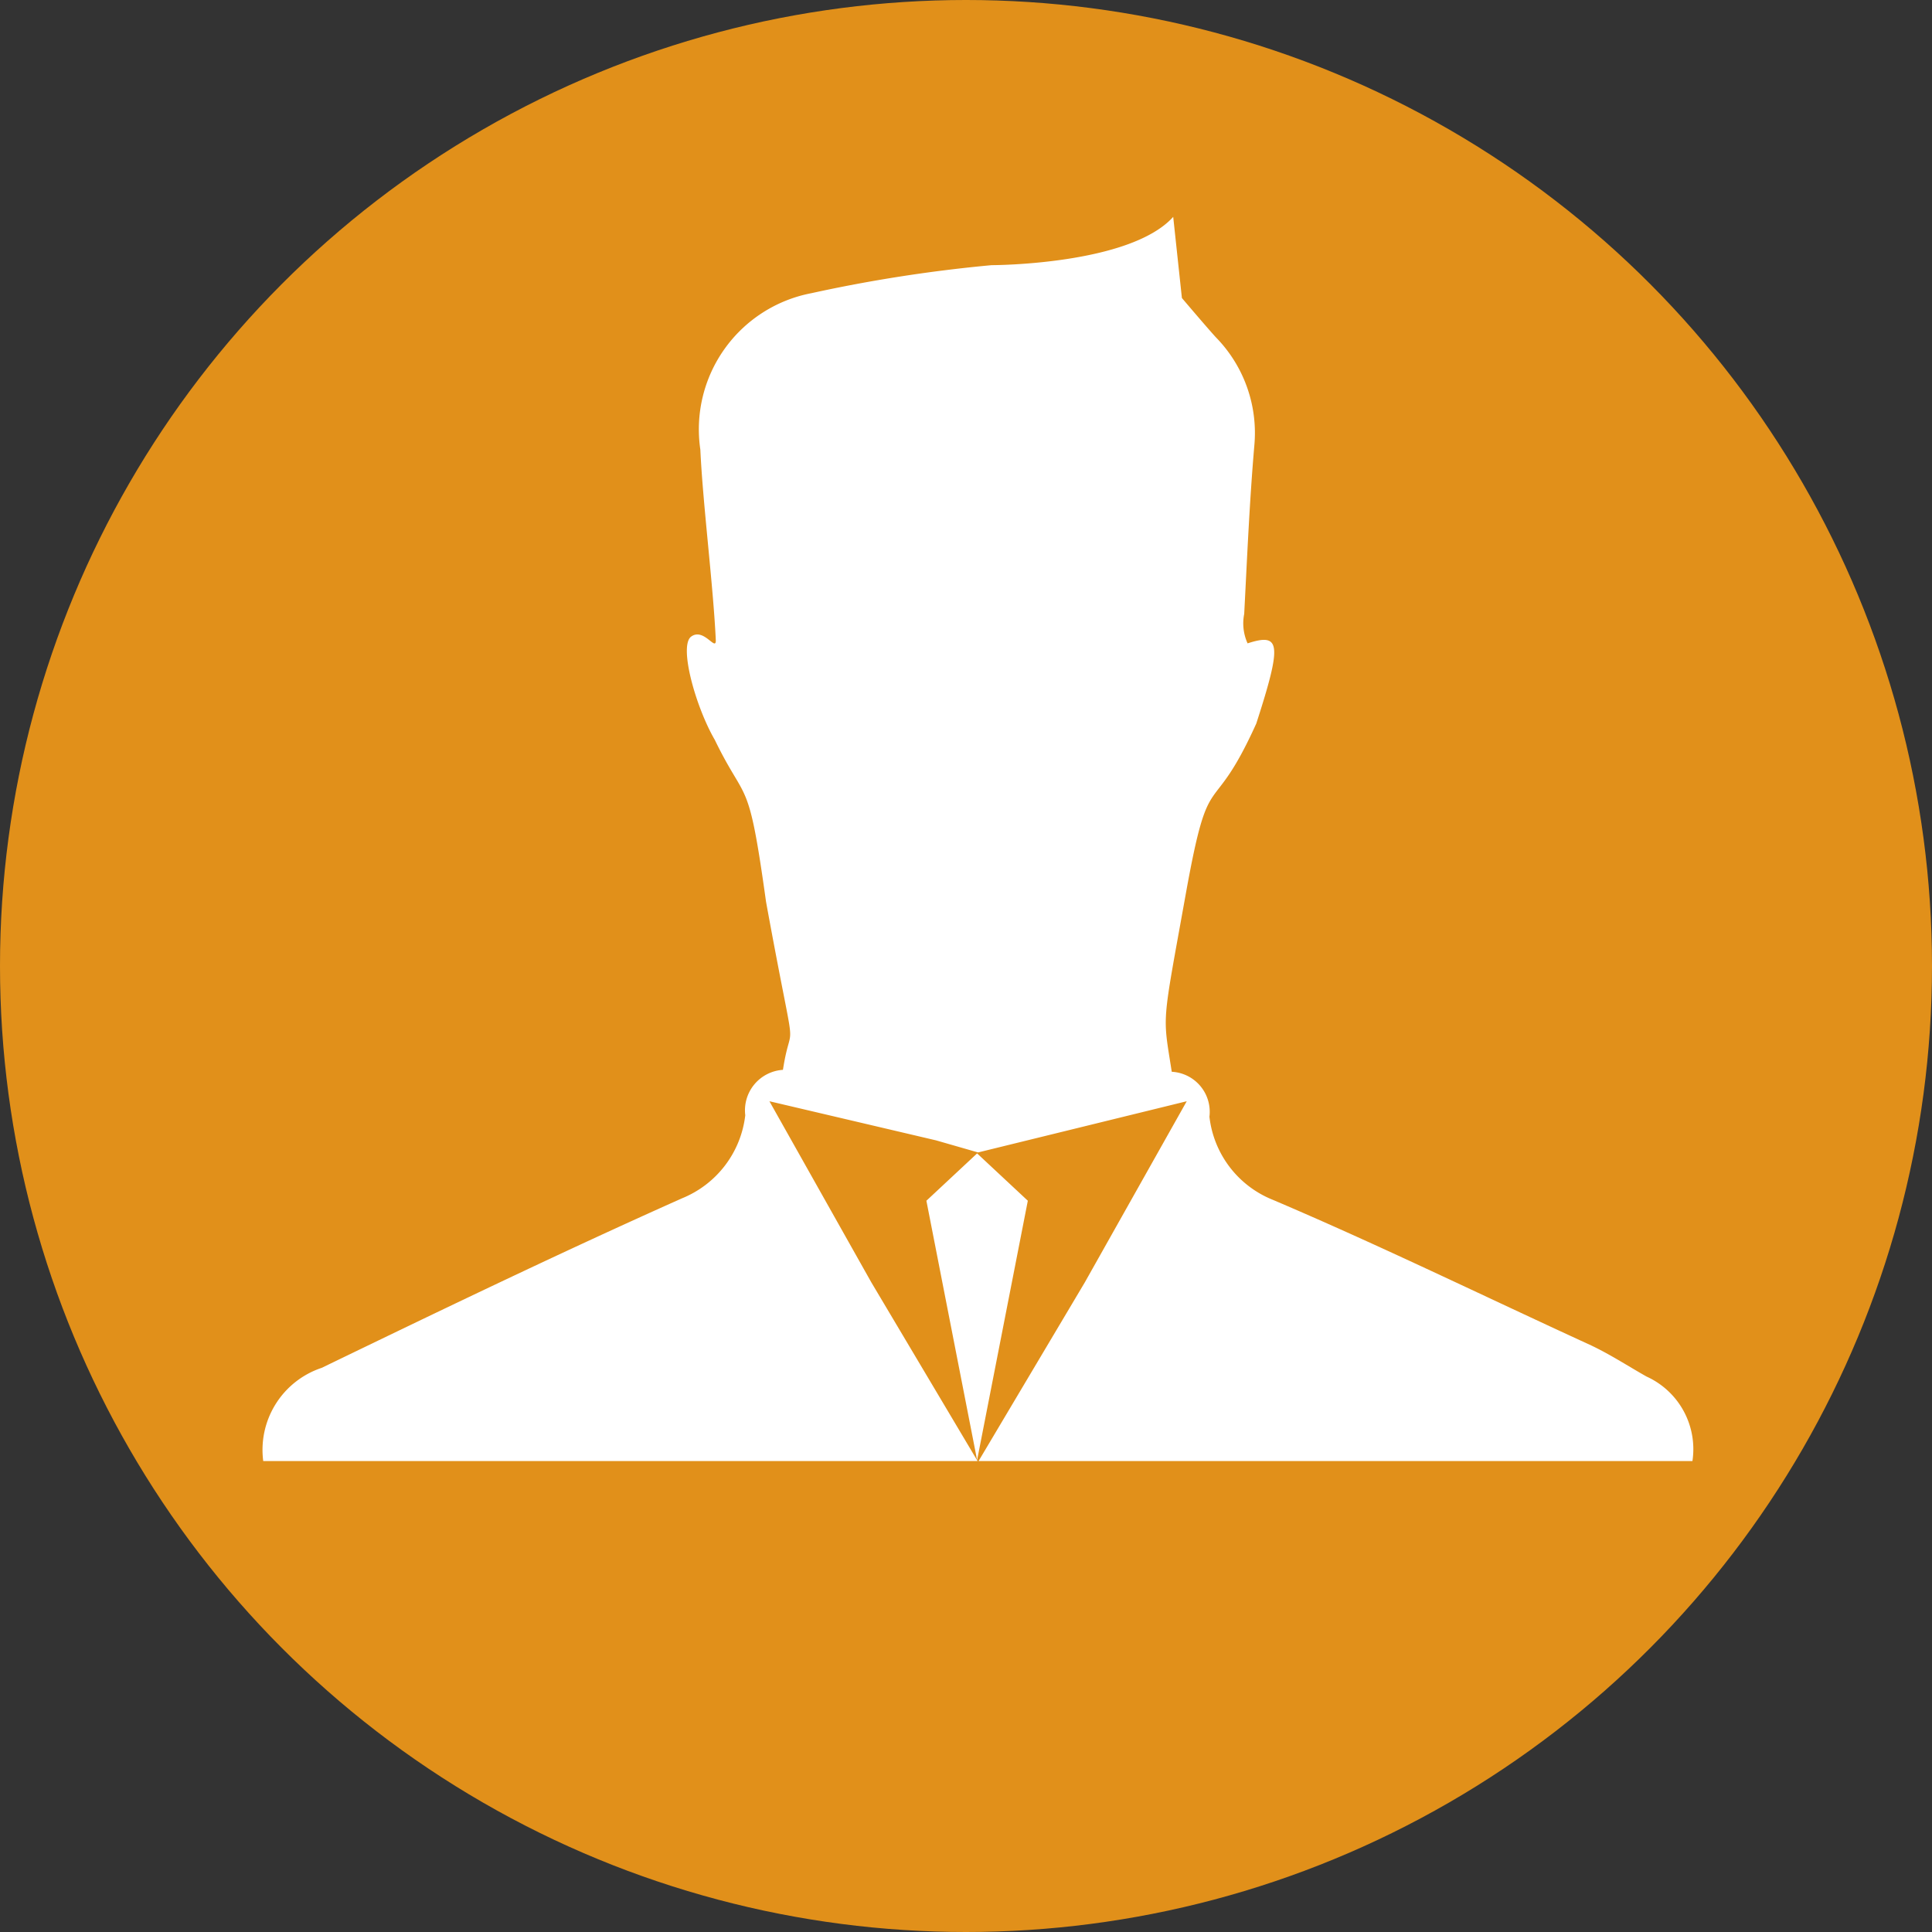 <svg id="レイヤー_1" data-name="レイヤー 1" xmlns="http://www.w3.org/2000/svg" width="40" height="40" viewBox="0 0 40 40"><rect x="0" y="0" width="40" height="40" fill="#333333" stroke="none"/><defs><style>.cls-1{fill:#e1901a;}.cls-2{fill:#fff;fill-rule:evenodd;}</style></defs><title>navi-icon-recruit</title><circle class="cls-1" cx="20" cy="20" r="20"/><path class="cls-2" d="M312.52,428.7c-0.39-.22-0.77-0.47-1.18-0.66-2.18-1-4.35-2.06-6.56-3a2.11,2.11,0,0,1-1.31-1.72,0.83,0.83,0,0,0-.78-0.93c-0.19-1.22-.21-0.9.29-3.68s0.51-1.43,1.46-3.53c0.54-1.67.5-1.88-.18-1.66a1,1,0,0,1-.07-0.61c0.06-1.16.11-2.33,0.21-3.49a2.83,2.83,0,0,0-.8-2.24c-0.2-.22-0.7-0.81-0.7-0.81l-0.18-1.68c-0.9,1-3.76,1-3.76,1a30.44,30.44,0,0,0-3.73.58,2.87,2.87,0,0,0-2.3,3.24c0.05,1.11.27,2.84,0.32,3.95,0,0.23-.25-0.27-0.51-0.08s0.09,1.45.49,2.14c0.66,1.36.69,0.69,1.06,3.35,0.66,3.62.54,2.26,0.35,3.48a0.84,0.84,0,0,0-.78.94,2.12,2.12,0,0,1-1.31,1.72c-2.51,1.12-5,2.32-7.46,3.51a1.79,1.79,0,0,0-1.21,1.93h14.79l-2.2-3.7L294.36,423l3.45,0.81,0.87,0.25L303,423l-2.11,3.75-2.2,3.7h14.78A1.65,1.65,0,0,0,312.52,428.7Z" transform="translate(-278.43 -400.2)"/><polygon class="cls-2" points="19.18 24.86 20.23 30.23 21.28 24.86 20.23 23.88 19.18 24.86"/></svg>